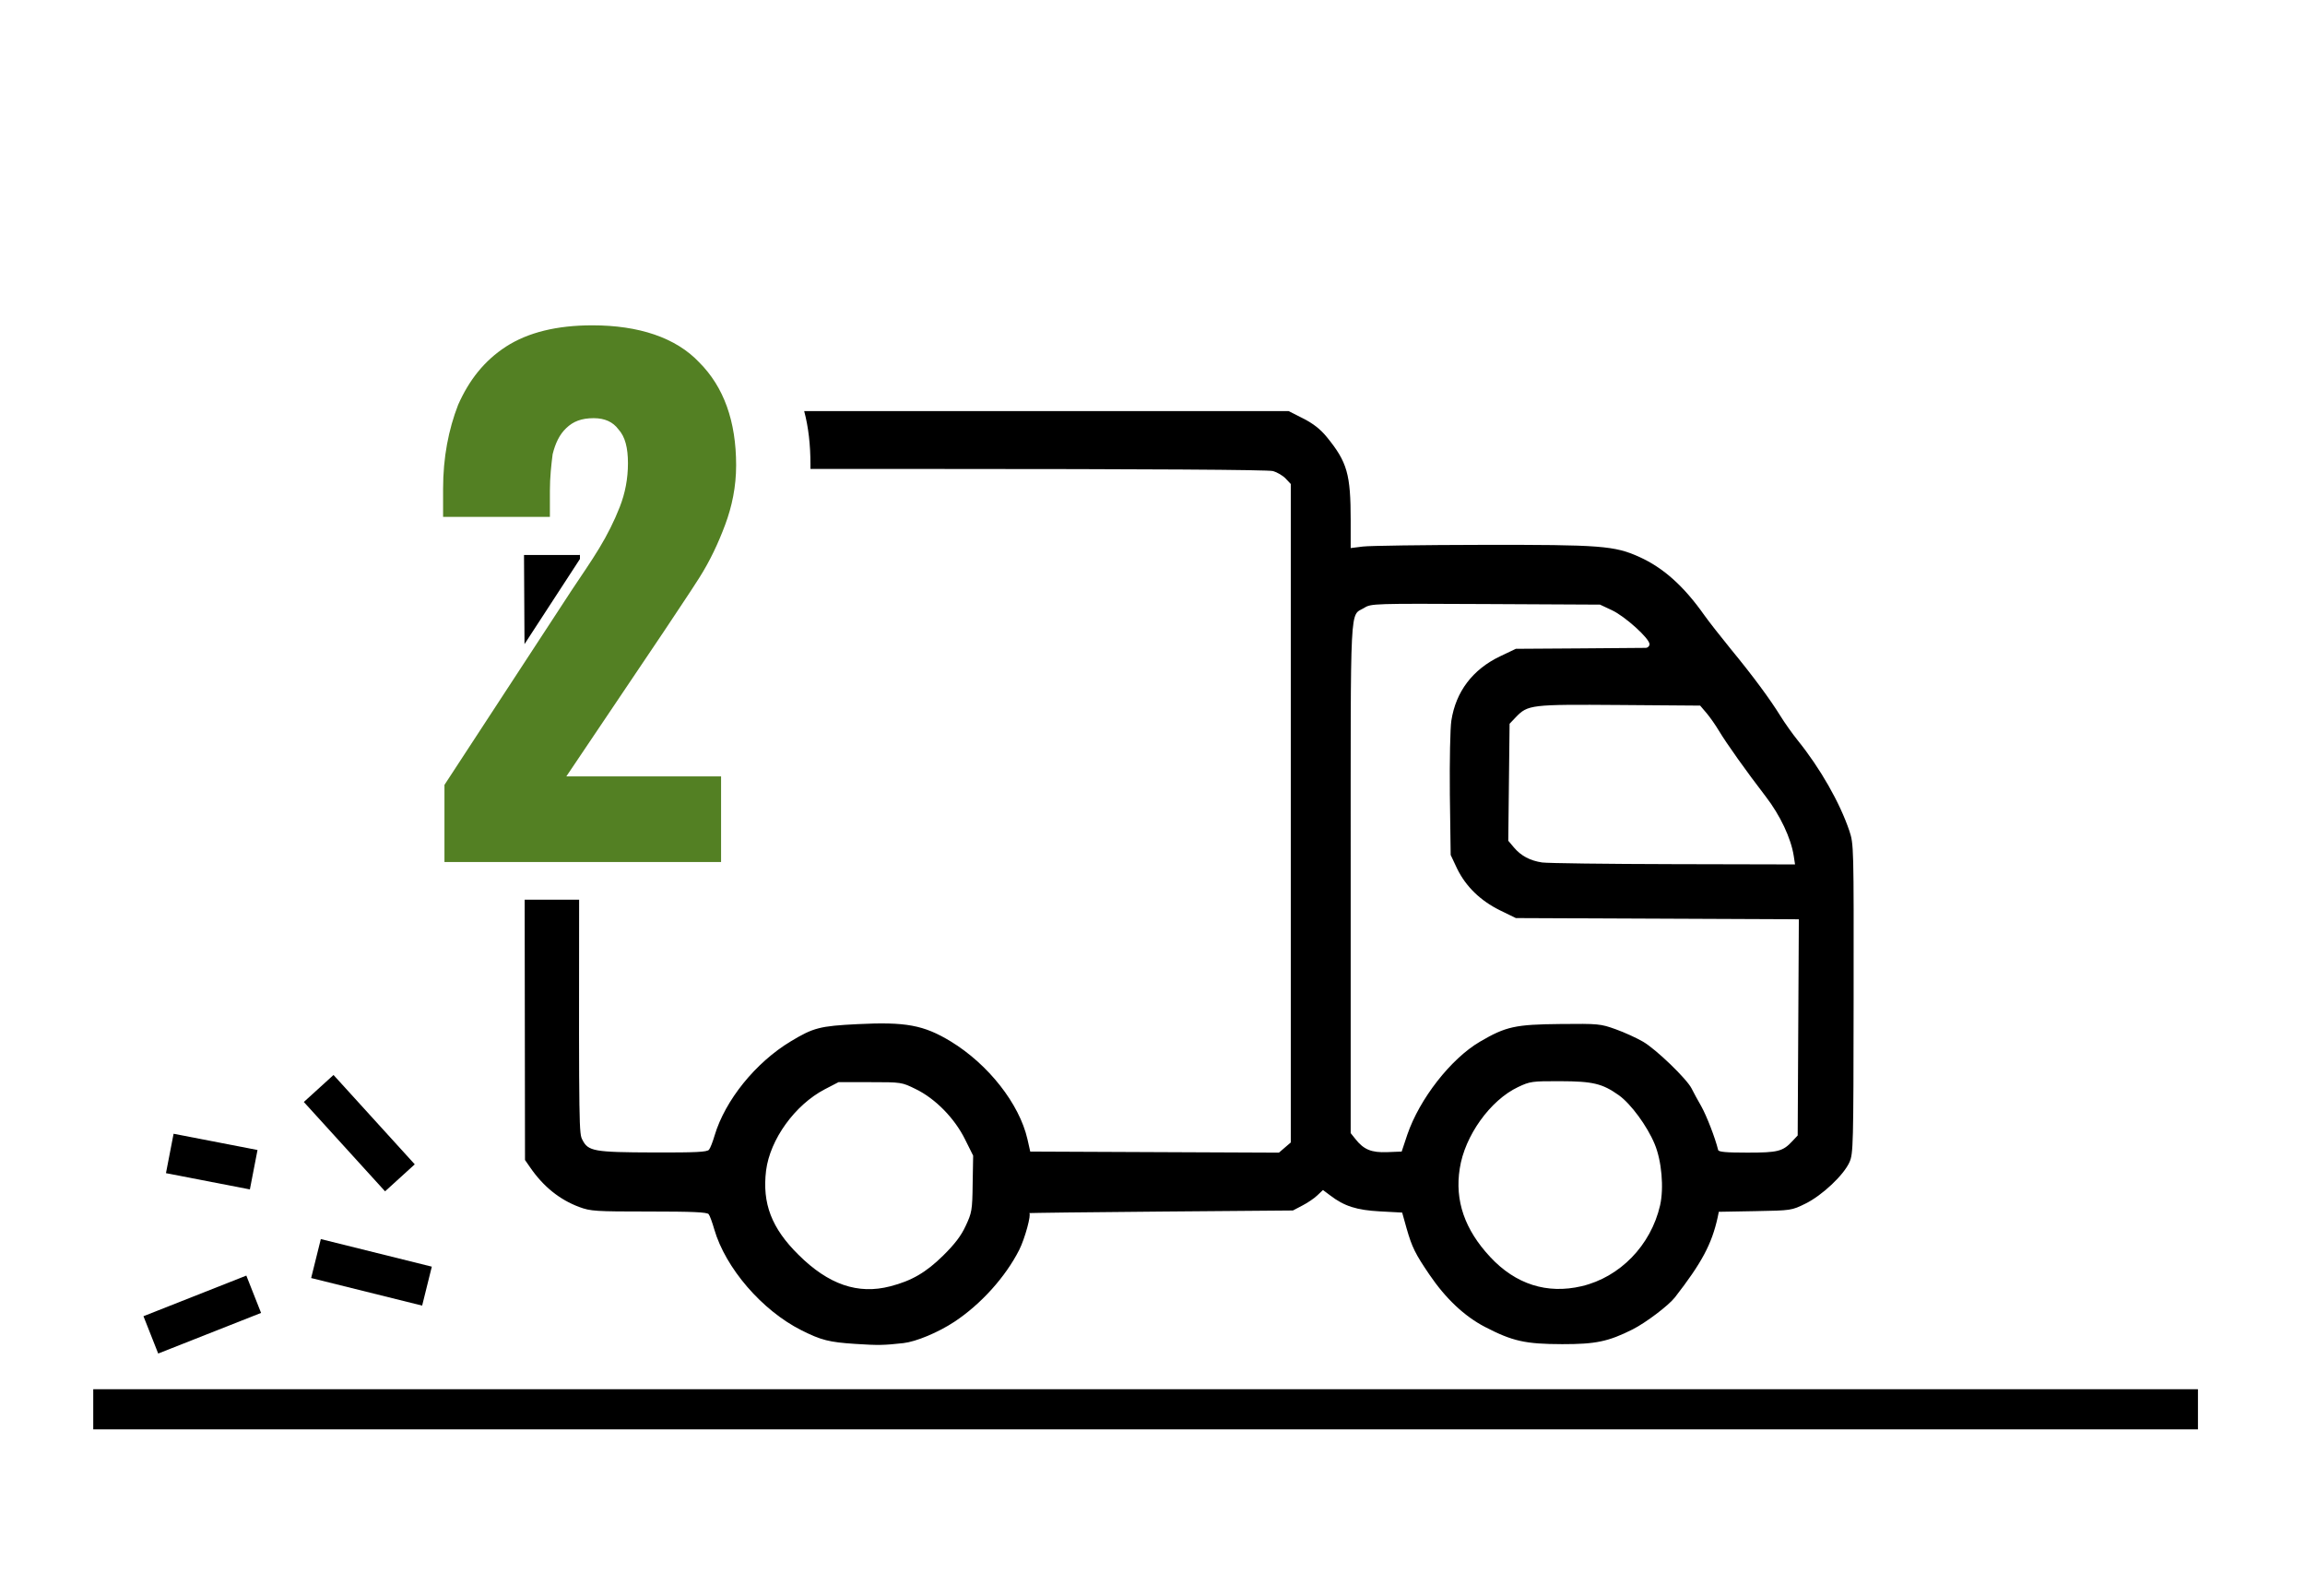 <?xml version="1.0" encoding="UTF-8" standalone="no"?>
<!DOCTYPE svg PUBLIC "-//W3C//DTD SVG 1.1//EN" "http://www.w3.org/Graphics/SVG/1.1/DTD/svg11.dtd">
<svg width="100%" height="100%" viewBox="0 0 309 214" version="1.1" xmlns="http://www.w3.org/2000/svg" xmlns:xlink="http://www.w3.org/1999/xlink" xml:space="preserve" xmlns:serif="http://www.serif.com/" style="fill-rule:evenodd;clip-rule:evenodd;stroke-linejoin:round;stroke-miterlimit:1.5;">
    <g transform="matrix(1,0,0,1,-6377.72,-158.322)">
        <g transform="matrix(1,0,0,1,152.945,66.601)">
            <g transform="matrix(1,0,0,1,0,7.208)">
                <g transform="matrix(2.212,0,0,2.212,-9068.38,543.309)">
                    <g transform="matrix(8.299,0,0,8.299,-48813.6,1263.5)">
                        <path d="M6718.19,-170.945L6718.19,-171.508L6719.12,-172.931C6719.19,-173.036 6719.26,-173.137 6719.32,-173.236C6719.38,-173.335 6719.43,-173.435 6719.47,-173.537C6719.51,-173.639 6719.53,-173.745 6719.53,-173.857C6719.53,-173.968 6719.51,-174.051 6719.46,-174.105C6719.42,-174.159 6719.36,-174.186 6719.28,-174.186C6719.19,-174.186 6719.13,-174.162 6719.08,-174.114C6719.03,-174.067 6719,-174.003 6718.98,-173.923C6718.97,-173.844 6718.96,-173.755 6718.96,-173.656L6718.96,-173.465L6718.18,-173.465L6718.18,-173.67C6718.18,-173.9 6718.22,-174.104 6718.29,-174.284C6718.37,-174.464 6718.48,-174.605 6718.64,-174.709C6718.8,-174.812 6719.01,-174.864 6719.27,-174.864C6719.61,-174.864 6719.88,-174.774 6720.05,-174.594C6720.23,-174.414 6720.32,-174.164 6720.32,-173.842C6720.32,-173.686 6720.29,-173.542 6720.24,-173.408C6720.19,-173.274 6720.13,-173.145 6720.05,-173.019C6719.97,-172.893 6719.88,-172.762 6719.79,-172.625L6719.08,-171.57L6720.21,-171.57L6720.21,-170.945L6718.19,-170.945Z" style="fill:#538023;fill-rule:nonzero;"/>
                    </g>
                    <path id="path1736" d="M6962.46,-182.498L6991.82,-182.498L6992.7,-182.052C6993.32,-181.735 6993.74,-181.407 6994.14,-180.918C6995.37,-179.406 6995.58,-178.687 6995.58,-175.862L6995.58,-174.198L6996.32,-174.29C6996.72,-174.34 6999.97,-174.386 7003.55,-174.392C7010.75,-174.403 7011.57,-174.34 7013.08,-173.657C7014.54,-172.995 7015.78,-171.88 7017.02,-170.118C7017.28,-169.753 7018,-168.832 7018.62,-168.072C7019.97,-166.43 7020.98,-165.061 7021.63,-164.013C7021.89,-163.592 7022.36,-162.932 7022.67,-162.547C7024.03,-160.863 7025.22,-158.779 7025.8,-157.066C7026.07,-156.244 7026.07,-156.181 7026.06,-146.885C7026.05,-137.978 7026.04,-137.506 7025.81,-136.983C7025.46,-136.197 7024.16,-134.973 7023.15,-134.473C7022.3,-134.054 7022.29,-134.053 7020.1,-134.013L7017.89,-133.973L7017.82,-133.631C7017.46,-132.005 7016.85,-130.873 7015.23,-128.787C7014.84,-128.288 7013.47,-127.254 7012.67,-126.848C7011.2,-126.11 7010.43,-125.948 7008.4,-125.952C7006.16,-125.957 7005.39,-126.13 7003.72,-126.995C7002.48,-127.639 7001.34,-128.709 7000.35,-130.168C6999.49,-131.433 6999.3,-131.817 6998.97,-132.961L6998.7,-133.926L6997.36,-133.998C6995.94,-134.074 6995.19,-134.314 6994.34,-134.964L6993.9,-135.293L6993.56,-134.971C6993.38,-134.795 6992.97,-134.516 6992.65,-134.352L6992.08,-134.053L6984.05,-133.987C6979.63,-133.95 6976.05,-133.907 6976.1,-133.891C6976.24,-133.84 6975.84,-132.354 6975.49,-131.661C6974.66,-130.025 6973.17,-128.369 6971.56,-127.306C6970.58,-126.66 6969.24,-126.101 6968.47,-126.015C6967.27,-125.882 6966.94,-125.877 6965.56,-125.967L6965.56,-125.967C6963.97,-126.07 6963.49,-126.192 6962.29,-126.795C6959.9,-127.997 6957.69,-130.568 6957.01,-132.913C6956.89,-133.33 6956.74,-133.743 6956.67,-133.83C6956.57,-133.951 6955.69,-133.99 6953.05,-133.99C6949.8,-133.99 6949.52,-134.008 6948.83,-134.263C6947.64,-134.706 6946.65,-135.502 6945.85,-136.667L6945.54,-137.113L6945.52,-152.887L6948.82,-152.887C6948.8,-138.806 6948.82,-138.708 6949.02,-138.332C6949.37,-137.641 6949.72,-137.58 6953.34,-137.569C6955.9,-137.561 6956.57,-137.594 6956.69,-137.734C6956.77,-137.83 6956.92,-138.217 6957.03,-138.595C6957.67,-140.735 6959.51,-143.014 6961.64,-144.299C6963.02,-145.132 6963.41,-145.232 6965.69,-145.346C6968.62,-145.493 6969.7,-145.292 6971.34,-144.3C6973.62,-142.91 6975.5,-140.519 6975.99,-138.376L6976.16,-137.623L6991.23,-137.557L6991.95,-138.175L6991.95,-178.08L6991.64,-178.409C6991.47,-178.59 6991.12,-178.795 6990.87,-178.864C6990.58,-178.946 6983.23,-178.991 6970.3,-178.992C6967.02,-178.992 6965.17,-178.993 6962.84,-178.992C6962.84,-179.085 6962.84,-179.179 6962.84,-179.274C6962.84,-180.448 6962.72,-181.523 6962.46,-182.498ZM6967.68,-129.458C6968.98,-129.795 6969.84,-130.296 6970.88,-131.318C6971.59,-132.021 6971.97,-132.516 6972.25,-133.125C6972.62,-133.918 6972.65,-134.059 6972.67,-135.671L6972.7,-137.377L6972.21,-138.36C6971.58,-139.635 6970.42,-140.826 6969.22,-141.41C6968.37,-141.828 6968.36,-141.83 6966.45,-141.83L6964.54,-141.83L6963.71,-141.399C6961.9,-140.456 6960.39,-138.361 6960.15,-136.47C6959.91,-134.481 6960.48,-132.983 6962.11,-131.373C6963.93,-129.56 6965.72,-128.947 6967.68,-129.458L6967.68,-129.458ZM7009.58,-129.465C7011.9,-130.013 7013.77,-131.938 7014.33,-134.357C7014.57,-135.414 7014.43,-137.063 7014,-138.084C7013.55,-139.17 7012.56,-140.517 7011.83,-141.038C7010.83,-141.746 7010.26,-141.883 7008.27,-141.888C7006.57,-141.893 7006.45,-141.877 7005.72,-141.531C7004.04,-140.736 7002.49,-138.579 7002.19,-136.595C7001.88,-134.654 7002.49,-132.889 7004.04,-131.23C7005.58,-129.578 7007.48,-128.971 7009.58,-129.465ZM6999.01,-138.643C6999.75,-140.813 7001.65,-143.251 7003.42,-144.286C7004.99,-145.204 7005.55,-145.327 7008.29,-145.354C7010.6,-145.378 7010.72,-145.366 7011.64,-145.036C7012.17,-144.847 7012.91,-144.508 7013.3,-144.281C7014.1,-143.815 7015.95,-142.025 7016.24,-141.448C7016.34,-141.237 7016.61,-140.75 7016.83,-140.364C7017.15,-139.79 7017.66,-138.483 7017.85,-137.719C7017.87,-137.601 7018.34,-137.559 7019.62,-137.559C7021.48,-137.559 7021.77,-137.634 7022.35,-138.258L7022.67,-138.599L7022.74,-151.7L7005.59,-151.774L7004.63,-152.242C7003.44,-152.829 7002.56,-153.685 7002.03,-154.77L7001.64,-155.599L7001.59,-159.254C7001.57,-161.317 7001.61,-163.268 7001.68,-163.733C7001.95,-165.495 7002.97,-166.841 7004.63,-167.635L7005.59,-168.092L7009.41,-168.117C7011.52,-168.13 7013.34,-168.145 7013.46,-168.149C7013.59,-168.153 7013.69,-168.254 7013.69,-168.373C7013.69,-168.721 7012.21,-170.055 7011.42,-170.428L7010.69,-170.77L7003.76,-170.805C6996.98,-170.839 6996.82,-170.834 6996.41,-170.579C6995.51,-170.024 6995.58,-171.369 6995.58,-154.218L6995.58,-138.741L6995.86,-138.391C6996.37,-137.743 6996.83,-137.551 6997.8,-137.589L6998.67,-137.623L6999.01,-138.643ZM7022.43,-155.549C7022.26,-156.624 7021.61,-158.002 7020.73,-159.145C7019.55,-160.679 7018.36,-162.353 7017.9,-163.12C7017.69,-163.471 7017.35,-163.959 7017.14,-164.204L7016.76,-164.65L7011.88,-164.687C7006.48,-164.727 7006.32,-164.708 7005.58,-163.939L7005.21,-163.55L7005.13,-156.46L7005.47,-156.057C7005.9,-155.547 7006.45,-155.253 7007.18,-155.144C7007.5,-155.097 7011.08,-155.051 7015.14,-155.042L7022.51,-155.025L7022.43,-155.549ZM6948.87,-173.777L6945.48,-173.777L6945.51,-168.376L6948.87,-173.537C6948.87,-174.704 6948.86,-172.996 6948.87,-173.777Z" style="fill-rule:nonzero;"/>
                </g>
                <g transform="matrix(1,0,0,1,-177.315,-66.601)">
                    <path d="M6414.59,340.038L6696.74,340.038" style="fill:none;stroke:black;stroke-width:5.38px;"/>
                </g>
                <g transform="matrix(1,0,0,1,-152.945,-66.601)">
                    <path d="M6434.96,323.526L6420.08,319.829" style="fill:none;stroke:black;stroke-width:5.38px;"/>
                </g>
                <g transform="matrix(1,0,0,1,-152.945,-66.601)">
                    <path d="M6431.33,309.008L6420.44,297.03" style="fill:none;stroke:black;stroke-width:5.38px;"/>
                </g>
                <g transform="matrix(1,0,0,1,-152.945,-66.601)">
                    <path d="M6411.73,307.919L6400.48,305.741" style="fill:none;stroke:black;stroke-width:5.38px;"/>
                </g>
                <g transform="matrix(1,0,0,1,-152.945,-66.601)">
                    <path d="M6411.73,324.615L6397.94,330.06" style="fill:none;stroke:black;stroke-width:5.38px;"/>
                </g>
            </g>
        </g>
        <g transform="matrix(1,0,0,1,152.945,66.601)">
            <g transform="matrix(0.97,0,0,1.111,44.155,-90.497)">
                <rect x="6372.92" y="164.068" width="318.23" height="192.199" style="fill:none;"/>
            </g>
        </g>
    </g>
</svg>
